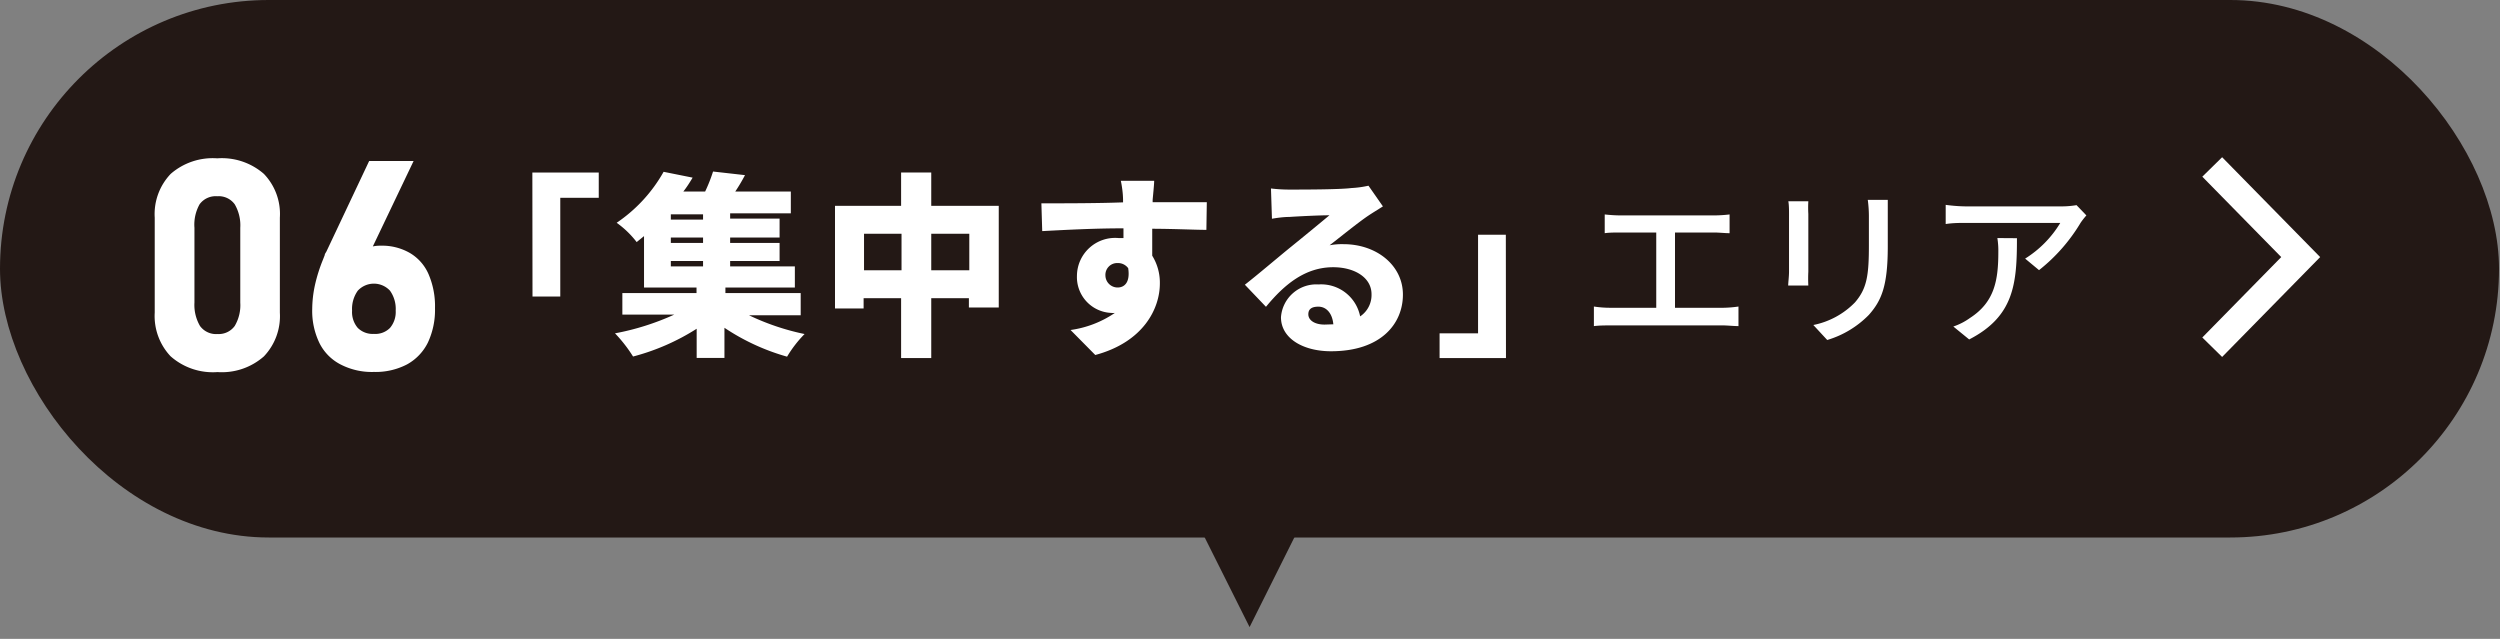 <svg id="レイヤー_1" data-name="レイヤー 1" xmlns="http://www.w3.org/2000/svg" viewBox="0 0 180 46" width="180" height="46" preserveAspectRatio="xMinYMid"><rect x="0" y="0" width="180" height="46" fill="#808080" stroke="none"/><defs><style>.cls-1{fill:#231815;}.cls-2{fill:#fff;}.cls-3{fill:none;stroke:#fff;stroke-miterlimit:10;stroke-width:2px;}</style></defs><polygon class="cls-1" points="89.97 45.15 89.97 45.15 86.42 38.06 93.51 38.06 89.97 45.15"/><rect class="cls-1" width="179.93" height="38.7" rx="19.35"/><path class="cls-2" d="M38.33,12.42h4.78v1.82H40.34v7.11h-2Z"/><path class="cls-2" d="M53.93,22.7a17.36,17.36,0,0,0,4,1.35,8.56,8.56,0,0,0-1.26,1.63,15.79,15.79,0,0,1-4.51-2.08v2.17h-2v-2.1a16.12,16.12,0,0,1-4.58,2,10.28,10.28,0,0,0-1.3-1.67,18.38,18.38,0,0,0,4.27-1.35H44.81V21.1h5.34v-.4H46.37V17l-.53.43a6.76,6.76,0,0,0-1.44-1.39,10.84,10.84,0,0,0,3.38-3.67l2.09.42c-.21.35-.43.7-.67,1h1.57a11.27,11.27,0,0,0,.57-1.44l2.3.26a13.13,13.13,0,0,1-.7,1.18h4v1.57H52.57v.38h3.56V17.1H52.57v.39h3.56v1.3H52.57v.39h4.66V20.7h-5v.4h5.42v1.6Zm-3.31-7.27H48.3v.38h2.32Zm0,1.67H48.3v.39h2.32ZM48.3,19.18h2.32v-.39H48.3Z"/><path class="cls-2" d="M71.91,14.82v7.32H69.76v-.67H67.05v4.31H64.88V21.47h-2.7v.74H60.12V14.82h4.76v-2.4h2.17v2.4Zm-7,4.64V16.83h-2.7v2.63Zm4.88,0V16.83H67.05v2.63Z"/><path class="cls-2" d="M86.86,16.55c-.83,0-2.14-.07-3.9-.08,0,.66,0,1.36,0,1.94a3.69,3.69,0,0,1,.55,2c0,1.79-1.16,4.21-4.65,5.15l-1.78-1.8a7.48,7.48,0,0,0,3.19-1.23,1.06,1.06,0,0,1-.25,0,2.58,2.58,0,0,1-2.48-2.67,2.75,2.75,0,0,1,3-2.72h.35v-.7c-2.1,0-4.15.11-5.85.2l-.06-2c1.62,0,4.08,0,5.88-.07v-.15c0-.54-.1-1.13-.16-1.4H83.1c0,.27-.09,1.13-.11,1.38v.16c1.3,0,3.17,0,3.9,0ZM80.47,20.7c.45,0,.92-.32.76-1.39a.91.91,0,0,0-.76-.37.85.85,0,0,0-.88.9A.88.88,0,0,0,80.47,20.7Z"/><path class="cls-2" d="M99.57,14.86c-.36.23-.71.44-1.07.68-.78.53-2,1.53-2.77,2.12a4.76,4.76,0,0,1,1-.08c2.39,0,4.28,1.53,4.28,3.63s-1.58,4.08-5.18,4.08c-2,0-3.6-.92-3.6-2.45a2.55,2.55,0,0,1,2.7-2.36,2.86,2.86,0,0,1,3,2.3,1.85,1.85,0,0,0,.82-1.6c0-1.2-1.23-1.94-2.76-1.94-2,0-3.5,1.22-4.84,2.85L89.63,20.5c.9-.7,2.52-2.08,3.35-2.75S95,16.1,95.72,15.5c-.71,0-2.14.07-2.89.12-.42,0-.91.07-1.25.13l-.07-2.18a11.06,11.06,0,0,0,1.42.08c.75,0,3.53,0,4.36-.11a7.2,7.2,0,0,0,1.24-.17ZM96,23.35c-.07-.78-.49-1.27-1.08-1.27s-.72.27-.72.55c0,.43.46.74,1.17.74Z"/><path class="cls-2" d="M108.43,25.78h-4.78V24h2.77v-7.1h2Z"/><path class="cls-2" d="M124.09,22.16a8.4,8.4,0,0,0,1.08-.09v1.41c-.33,0-.82-.05-1.08-.05h-8.17c-.36,0-.76,0-1.16.05V22.07a7.65,7.65,0,0,0,1.16.09h3.33V16.74h-2.62c-.27,0-.78,0-1.09.05V15.44a10.82,10.82,0,0,0,1.09.07h6.78a9.75,9.75,0,0,0,1.12-.07v1.35c-.35,0-.76-.05-1.12-.05H120.6v5.42Z"/><path class="cls-2" d="M130.2,14.49a8.09,8.09,0,0,0,0,.92v4.15a10,10,0,0,0,0,1h-1.45c0-.21.06-.64.06-1V15.41c0-.23,0-.66-.05-.92Zm5.72-.1c0,.32,0,.69,0,1.14v2.21c0,2.83-.44,3.89-1.36,4.93a7,7,0,0,1-3,1.81l-1-1.08a5.74,5.74,0,0,0,3-1.63c.86-1,1-1.94,1-4.11V15.53a8.83,8.83,0,0,0-.08-1.14Z"/><path class="cls-2" d="M150.22,15.51a5.21,5.21,0,0,0-.41.52,12.52,12.52,0,0,1-3,3.42l-1-.83a7.75,7.75,0,0,0,2.53-2.57h-6.8c-.48,0-.92,0-1.45.08V14.75a11.5,11.5,0,0,0,1.45.11h6.92a6.42,6.42,0,0,0,1.05-.09Zm-5,1.64c0,3.24-.19,5.62-3.44,7.29l-1.14-.93a4.49,4.49,0,0,0,1.19-.61c1.77-1.14,2.05-2.7,2.05-4.76a5.69,5.69,0,0,0-.07-1Z"/><path class="cls-2" d="M12.28,25.65a4.22,4.22,0,0,1-1.14-3.14V15.67a4.19,4.19,0,0,1,1.15-3.15,4.6,4.6,0,0,1,3.35-1.12A4.6,4.6,0,0,1,19,12.52a4.16,4.16,0,0,1,1.15,3.15v6.84A4.2,4.2,0,0,1,19,25.66a4.58,4.58,0,0,1-3.34,1.13A4.59,4.59,0,0,1,12.28,25.65Zm4.62-2.18a2.94,2.94,0,0,0,.4-1.68V16.4a3,3,0,0,0-.4-1.69,1.42,1.42,0,0,0-1.26-.58,1.43,1.43,0,0,0-1.27.58A3,3,0,0,0,14,16.4v5.39a3,3,0,0,0,.4,1.68,1.43,1.43,0,0,0,1.27.58A1.42,1.42,0,0,0,16.9,23.47Z"/><path class="cls-2" d="M24.54,26.25A3.46,3.46,0,0,1,23,24.7a5.32,5.32,0,0,1-.52-2.46h0a8.36,8.36,0,0,1,.2-1.73,11.35,11.35,0,0,1,.58-1.83l.12-.31c0-.1.1-.2.14-.3l3.06-6.48h3.2L26.2,19.09l-.71-.38a1.81,1.81,0,0,1,.75-.75,2.42,2.42,0,0,1,1.16-.27,4,4,0,0,1,2.12.53,3.29,3.29,0,0,1,1.34,1.53,5.82,5.82,0,0,1,.46,2.43h0a5.54,5.54,0,0,1-.51,2.48,3.61,3.61,0,0,1-1.51,1.58,4.89,4.89,0,0,1-2.38.54A4.89,4.89,0,0,1,24.54,26.25Zm3.54-2.64a1.77,1.77,0,0,0,.41-1.24h0a2.26,2.26,0,0,0-.41-1.44,1.58,1.58,0,0,0-2.32,0,2.26,2.26,0,0,0-.41,1.44h0a1.75,1.75,0,0,0,.41,1.24,1.52,1.52,0,0,0,1.16.43A1.48,1.48,0,0,0,28.08,23.61Z"/><polyline class="cls-3" points="159.28 12.02 165.65 18.51 159.28 25"/></svg>